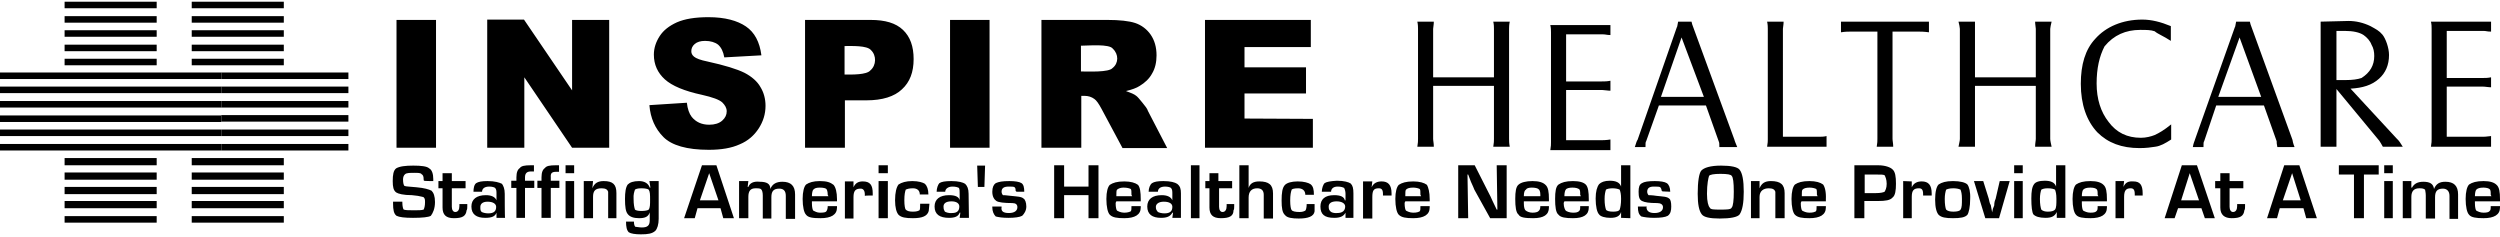 <?xml version="1.0" encoding="UTF-8"?>
<svg xmlns:dc="http://purl.org/dc/elements/1.1/" xmlns:cc="http://creativecommons.org/ns#" xmlns:rdf="http://www.w3.org/1999/02/22-rdf-syntax-ns#" xmlns:svg="http://www.w3.org/2000/svg" xmlns="http://www.w3.org/2000/svg" xmlns:sodipodi="http://sodipodi.sourceforge.net/DTD/sodipodi-0.dtd" xmlns:inkscape="http://www.inkscape.org/namespaces/inkscape" id="Layer_1" x="0px" y="0px" viewBox="0 0 727.6 68.9" style="enable-background:new 0 0 727.6 68.9;" xml:space="preserve" sodipodi:docname="integrityhealthcare-logo.svg" inkscape:version="1.0.2 (e86c8708, 2021-01-15)">
  <defs id="defs48"></defs>
  <g id="tagline">	<path d="M701.8,52.7h-2.5v10.8h2.5v-6.2c0-1.7,0.8-2.5,2.3-2.5c0.6,0,1.2,0,1.7,0.4c0,0.2,0.2,0.8,0.2,1.7v6.7h2.7v-6.2   c0-1.7,0.6-2.5,2.3-2.5c1,0,1.9,0.6,1.9,2.1v6.7h2.5v-7.1c0-2.5-1.2-3.7-3.7-3.7c-1.7,0-2.7,0.6-3.3,2.1c-0.2-1.5-1.2-2.1-3.1-2.1   c-1.7,0-2.7,0.6-3.3,1.7h-0.2L701.8,52.7z M693.9,48.1v2.3h2.5v-2.3H693.9z M696.4,52.7h-2.5v10.8h2.5V52.7z M687.9,50.8h4.4v-2.7   h-11.6v2.7h4.4v12.7h2.9V50.8H687.9z M722.8,52.7c-2.1,0-3.3,0.4-4.2,1c-0.6,0.6-1,2.1-1,4.2c0,2.3,0.4,4,1,4.6   c0.6,0.8,2.1,1,4.2,1c3.1,0,4.8-1,4.8-3.1V60h-2.7c0,0.8,0,1.2-0.4,1.5c-0.2,0.2-0.6,0.4-1.7,0.4c-1,0-1.7-0.4-2.1-0.6   c-0.2-0.2-0.4-1-0.4-2.1v-0.6h7.3V58c0-2.1-0.2-3.5-1-4.2C725.9,53.1,724.7,52.7,722.8,52.7z M720.3,57.1c0-1,0.2-1.7,0.4-1.9   c0.4-0.4,1-0.6,2.1-0.6c0.8,0,1.5,0.2,1.7,0.4c0.4,0.2,0.4,0.8,0.4,1.7l0.2,0.4L720.3,57.1L720.3,57.1z M652.9,54.8v-2.1h-4v-2.3   h-2.7v2.3h-1.5v2.1h1.5v5.6c0,2.1,1.2,3.1,3.3,3.1c2.5,0,3.5-0.6,3.7-2.3c0.2-0.2,0.2-0.8,0.2-1.2v-0.6h-2.3V60   c0,1-0.4,1.7-1.2,1.7c-0.6,0-1-0.6-1-1.5v-5.4H652.9z M640.7,60.6l1,2.9h2.9l-5.2-15.4H635l-5,15.4h2.9l1-2.9H640.7z M640,58.3   h-5.2l2.5-7.9L640,58.3z M669.2,48.1h-4.4l-5,15.4h2.9l0.8-2.9h6.9l0.8,2.9h3.1L669.2,48.1L669.2,48.1z M669.6,58.3h-5.2l2.7-7.9   L669.6,58.3z M530.6,53.7c-0.8-0.6-2.1-1-4-1c-2.1,0-3.3,0.4-4.2,1c-0.6,0.6-1,2.1-1,4.2c0,2.3,0.4,4,1,4.6c0.8,0.8,2.1,1,4.2,1   c3.1,0,4.8-1,4.8-3.1V60h-2.7c0,0.8,0,1.2-0.2,1.5c-0.4,0.2-0.8,0.4-1.9,0.4c-1,0-1.7-0.4-2.1-0.6c-0.2-0.2-0.4-1-0.4-2.1   c0-0.2,0-0.2,0.2-0.6h7.1V58C531.5,55.8,531.1,54.4,530.6,53.7L530.6,53.7z M524.6,55.2c0.4-0.4,1-0.6,2.1-0.6   c0.8,0,1.5,0.2,1.9,0.4c0.2,0.2,0.2,0.8,0.2,1.7l0.2,0.4h-4.6C524.4,56,524.4,55.4,524.6,55.2L524.6,55.2z M514.8,54.8   c1.2,0,1.7,0.4,1.9,1v7.7h2.7v-7.3c0-2.5-1.2-3.5-4-3.5c-1.7,0-2.7,0.6-3.3,2.1v-2.1h-2.5v10.8h2.5v-6.2   C512.1,55.6,513.2,54.8,514.8,54.8z M551.8,53.5c0-2.1-0.2-3.5-1-4.2c-0.6-0.6-2.1-1.2-4.2-1.2h-6.9v15.4h2.9v-5h4   c2.1,0,3.5-0.2,4.2-1C551.6,56.9,551.8,55.4,551.8,53.5z M548.5,51c0.2,0.4,0.6,1.2,0.6,2.5s-0.4,1.9-0.6,2.3   c-0.4,0.2-1.2,0.4-2.5,0.4h-3.3v-5.4h3.5C547.5,50.8,548.1,50.8,548.5,51L548.5,51z M553.9,52.7v10.8h2.5v-6.2   c0-1.9,0.6-2.5,2.1-2.5c0.8,0,1.2,0.4,1.2,1.7v0.4h2.5v-0.6c0-2.5-1-3.5-2.9-3.5c-1.2,0-2.3,0.4-2.9,1.7v-1.7L553.9,52.7   L553.9,52.7z M486.1,55.8c0-1.2-0.4-2.1-1-2.5s-1.9-0.6-3.5-0.6c-1.9,0-3.1,0.2-3.7,0.6c-0.8,0.4-1,1.2-1,2.5c0,1.5,0.2,2.3,1,2.7   s2.1,0.6,4.4,0.6c1,0,1.7,0.4,1.7,1.2c0,1-0.8,1.7-2.5,1.7c-1.5,0-2.3-0.6-2.3-1.7c0,0,0-0.2,0.2-0.2h-2.7v0.2c0,1.2,0.2,2.1,1,2.7   c0.8,0.2,2.1,0.4,3.7,0.4c1.9,0,3.3-0.2,4-0.6c0.8-0.6,1-1.5,1-2.7s-0.2-2.1-0.6-2.3c-0.6-0.6-1.9-0.6-3.7-0.8   c-1.2-0.2-2.1-0.2-2.3-0.2c-0.2-0.2-0.4-0.6-0.4-1c0-1,0.6-1.5,1.9-1.5c1,0,1.7,0,1.9,0.2s0.4,0.6,0.4,1c0.2,0,0.2,0.2,0.2,0.2   L486.1,55.8L486.1,55.8z M474.5,63.5V48.1h-2.7v6.2c-0.4-1.2-1.5-1.7-3.3-1.7c-1.5,0-2.5,0.4-3.1,1c-0.6,0.8-1,2.1-1,4.2   c0,2.3,0.4,4,1,4.6c0.4,0.6,1.7,1,3.3,1s2.7-0.4,3.1-1.7v1.7L474.5,63.5z M467.4,55.2c0.2-0.2,1-0.4,1.9-0.4c1,0,1.7,0.2,2.1,0.4   c0.2,0.6,0.4,1.2,0.4,2.7s-0.2,2.5-0.4,3.1c-0.2,0.4-0.8,0.6-1.9,0.6s-1.9-0.2-2.1-0.6c-0.2-0.6-0.4-1.5-0.4-3.1   C467,56.6,467.2,55.8,467.4,55.2z M507.5,55.8c0-3.3-0.4-5.4-1.2-6.4c-0.6-0.8-2.5-1.2-5.4-1.2c-3.1,0-5,0.6-5.8,1.5   c-0.6,0.8-1,3.1-1,6.7c0,3.1,0.4,5,1.2,6c0.6,0.8,2.3,1.2,5.2,1.2c3.1,0,5.2-0.4,5.8-1.2C507.1,61.2,507.5,59.1,507.5,55.8z    M504,51.2c0.4,0.4,0.6,1.9,0.6,4.6c0,2.5-0.2,4.2-0.6,4.6c-0.2,0.6-1.5,0.6-3.3,0.6c-1.9,0-2.9,0-3.1-0.6c-0.4-0.4-0.8-1.7-0.8-4   c0-2.9,0.4-4.6,0.6-5.2c0.2-0.4,1.5-0.6,3.3-0.6C502.8,50.6,503.8,50.8,504,51.2L504,51.2z M618,54.4l0.2-1.7h-2.5v10.8h2.5v-6.2   c0-1.9,0.6-2.5,1.9-2.5c0.8,0,1.2,0.4,1.2,1.7v0.4h2.3v-0.6c0-2.5-0.8-3.5-2.7-3.5C619.4,52.7,618.6,53.1,618,54.4L618,54.4z    M598.4,48.1v6.2c-0.4-1.2-1.5-1.7-3.3-1.7c-1.7,0-2.7,0.4-3.1,1c-0.6,0.8-0.8,2.1-0.8,4.2c0,2.3,0.2,4,0.6,4.6   c0.6,0.6,1.7,1,3.5,1c1.7,0,2.7-0.4,3.3-1.7v1.7h2.5V48.1H598.4L598.4,48.1z M594.1,55.2c0.4-0.2,0.8-0.4,1.9-0.4s1.7,0.2,2.1,0.4   c0.2,0.6,0.4,1.2,0.4,2.7s0,2.5-0.4,3.1c-0.4,0.4-1,0.6-2.1,0.6c-0.8,0-1.5-0.2-1.9-0.6c-0.2-0.6-0.4-1.5-0.4-3.1   C593.7,56.6,593.9,55.8,594.1,55.2z M608.4,52.7c-2.1,0-3.3,0.4-4.2,1c-0.6,0.6-1,2.1-1,4.2c0,2.3,0.4,4,1,4.6c0.6,0.8,2.1,1,4.2,1   c3.1,0,4.8-1,4.8-3.1V60h-2.7c0,0.8,0,1.2-0.4,1.5c-0.2,0.2-0.6,0.4-1.7,0.4c-1,0-1.7-0.4-2.1-0.6c-0.2-0.2-0.4-1-0.4-2.1v-0.6h7.3   V58c0-2.1-0.2-3.5-1-4.2C611.5,53.1,610.3,52.7,608.4,52.7z M610.1,55c0.4,0.2,0.4,0.8,0.4,1.7l0.2,0.4h-4.8c0-1,0.2-1.7,0.4-1.9   c0.4-0.4,1-0.6,2.1-0.6C609.3,54.6,609.9,54.8,610.1,55L610.1,55z M577.2,52.7h-2.7l3.3,10.8h4l3.1-10.8H582l-1.2,5.2   c-0.2,0.4-0.4,1-0.4,1.9l-0.4,1l-0.2,1l-0.4-2.1c-0.4-0.6-0.4-1.2-0.6-1.9L577.2,52.7L577.2,52.7z M572.6,53.7   c-0.6-0.6-2.1-1-4.2-1c-2.1,0-3.3,0.4-4.2,1c-0.6,0.6-1,2.1-1,4.4c0,2.3,0.4,3.7,1,4.4c0.8,0.8,2.1,1,4.2,1c2.1,0,3.5-0.2,4.2-1   c0.4-0.6,0.8-2.3,0.8-4.6C573.5,55.8,573.1,54.4,572.6,53.7z M568.5,54.8c1,0,1.7,0.2,2.1,0.4c0.2,0.6,0.4,1.2,0.4,2.7   s0,2.5-0.4,3.1c-0.2,0.4-1,0.6-2.1,0.6c-1,0-1.7-0.2-2.1-0.6c-0.2-0.4-0.4-1.5-0.4-3.1c0-1.2,0.2-2.1,0.4-2.7   C566.8,55,567.4,54.8,568.5,54.8z M588.7,50.4v-2.3h-2.5v2.3H588.7z M588.7,63.5V52.7h-2.5v10.8H588.7z M363.4,48.1h-2.7v15.4h2.7   v-6c0-1.7,0.8-2.7,2.5-2.7c1.2,0,1.9,0.6,1.9,1.9v6.9h2.7v-7.3c0-2.5-1.2-3.5-4-3.5c-1.7,0-2.7,0.6-3.1,1.9V48.1z M358.6,54.8v-2.1   h-4v-2.3H352v2.3h-1.2v2.1h1.2v5.6c0,2.1,1,3.1,3.3,3.1c2.5,0,3.7-0.6,3.7-2.3c0.2-0.2,0.2-0.8,0.2-1.2v-0.6H357V60   c0,1-0.4,1.7-1.2,1.7c-0.6,0-1-0.6-1-1.5v-5.4H358.6z M349.1,48.1h-2.5v15.4h2.5V48.1z M377.8,54.8c1.2,0,2.1,0.6,2.1,1.9h2.5   c0-1.5-0.2-2.5-1-3.1c-0.6-0.4-1.9-0.8-3.7-0.8s-3.1,0.4-3.7,1c-0.8,0.8-1,2.3-1,4.6c0,2.1,0.2,3.5,1,4.2c0.6,0.8,2.1,1,4,1   c2.7,0,4.4-0.6,4.6-2.1v-2.1h-2.3c0,1-0.2,1.7-0.4,1.9c-0.4,0.2-0.8,0.4-1.7,0.4c-1.2,0-2.1-0.2-2.3-0.6c-0.2-0.2-0.4-1.2-0.4-2.7   c0-1.7,0.2-2.5,0.4-3.1C375.9,55,376.7,54.8,377.8,54.8L377.8,54.8z M385.5,53.3c-0.4,0.4-0.8,1.5-0.8,2.5h2.7   c0-0.8,0.6-1.5,1.9-1.5c1,0,1.5,0.2,1.9,0.4c0.2,0.4,0.4,1,0.4,1.7v1.9h-0.2c-0.2-1-1.2-1.5-3.1-1.5c-2.7,0-4,1.2-4,3.3   c0,2.3,1.2,3.3,4,3.3c1.7,0,2.7-0.4,3.3-1.5v1.5h2.3v-7.1c0-1.5-0.2-2.3-0.8-2.9c-0.6-0.4-1.9-0.8-4-0.8   C387.3,52.7,386.1,52.9,385.5,53.3L385.5,53.3z M387.3,61.6c-0.4-0.4-0.6-0.6-0.6-1.5c0-0.8,0.6-1.5,2.3-1.5c1.5,0,2.5,0.6,2.5,1.5   c0,1.2-0.8,1.9-2.3,1.9C388.2,62.1,387.5,61.8,387.3,61.6z M316.8,48.1v6.2h-7.1v-6.2h-2.9v15.4h2.9v-6.7h7.1v6.7h2.9V48.1H316.8z    M322,57.9c0,2.3,0.4,4,1,4.6c0.8,0.8,2.1,1,4.2,1c3.1,0,4.8-1,4.8-3.1V60h-2.7c0,0.8,0,1.2-0.2,1.5c-0.4,0.2-1,0.4-1.9,0.4   c-1,0-1.7-0.4-2.1-0.6c-0.2-0.2-0.4-1-0.4-2.1c0-0.2,0-0.2,0.2-0.6h7.1V58c0-2.1-0.2-3.5-0.8-4.2c-0.8-0.6-2.1-1-4-1   c-2.1,0-3.3,0.4-4.2,1C322.4,54.4,322,55.8,322,57.9L322,57.9z M327,54.6c1,0,1.7,0.2,2.1,0.4c0.2,0.2,0.2,0.8,0.2,1.7l0.2,0.4   h-4.6c0-1,0-1.7,0.2-1.9C325.6,54.8,326.2,54.6,327,54.6L327,54.6z M342.6,53.5c-0.6-0.4-1.9-0.8-4-0.8c-1.7,0-2.7,0.2-3.3,0.6   c-0.6,0.4-1,1.5-1,2.5h2.7c0-0.8,0.6-1.5,2.1-1.5c0.8,0,1.5,0.2,1.7,0.4c0.4,0.4,0.4,1,0.4,1.7v1.9c-0.4-1-1.5-1.5-3.1-1.5   c-2.7,0-4.2,1.2-4.2,3.3c0,2.3,1.5,3.3,4,3.3c1.7,0,2.7-0.4,3.3-1.5h0.2l-0.2,1.5h2.5v-7.1C343.7,55,343.5,54.2,342.6,53.5z    M336.4,60.2c0-0.8,0.8-1.5,2.3-1.5c1.7,0,2.5,0.6,2.5,1.5c0,1.2-0.6,1.9-2.3,1.9c-0.8,0-1.5-0.2-1.9-0.4   C336.6,61.2,336.4,61,336.4,60.2z M446,52.7c-1.9,0-3.3,0.4-4,1c-0.8,0.6-1,2.1-1,4.2c0,2.3,0.2,4,1,4.6c0.4,0.8,1.9,1,4.2,1   c3.1,0,4.6-1,4.6-3.1V60h-2.5c0,0.8-0.2,1.2-0.6,1.5c-0.2,0.2-0.8,0.4-1.7,0.4s-1.7-0.4-1.9-0.6c-0.4-0.2-0.6-1-0.6-2.1v-0.6h7.3   V58c0-2.1-0.2-3.5-1-4.2C449.1,53.1,447.9,52.7,446,52.7z M444.1,55.2c0.2-0.4,0.8-0.6,1.7-0.6c1,0,1.7,0.2,1.9,0.4   c0.4,0.2,0.6,0.8,0.6,1.7v0.4h-4.8C443.5,56,443.7,55.4,444.1,55.2z M438.5,48.1h-2.9l0.2,12.9h-0.2l-1.2-2.5   c-0.4-1-0.8-1.7-1.2-2.5l-4-7.9h-4.8v15.4h2.9l-0.2-12.7h0.2l0.8,2.1c0.6,1.2,0.8,1.9,1,2.3l4.6,8.3h4.8L438.5,48.1L438.5,48.1z    M457.8,52.7c-2.1,0-3.3,0.4-4.2,1c-0.8,0.6-1,2.1-1,4.2c0,2.3,0.2,4,1,4.6c0.6,0.8,2.1,1,4.2,1c3.1,0,4.6-1,4.6-3.1V60h-2.5   c0,0.8,0,1.2-0.4,1.5s-0.8,0.4-1.7,0.4c-1,0-1.9-0.4-2.1-0.6c-0.2-0.2-0.6-1-0.6-2.1c0-0.2,0-0.2,0.2-0.6h7.1V58   c0-2.1-0.2-3.5-0.8-4.2C461,53.1,459.7,52.7,457.8,52.7z M459.5,55c0.4,0.2,0.4,0.8,0.4,1.7l0.2,0.4h-4.8c0-1,0.2-1.7,0.4-1.9   c0.2-0.4,1-0.6,1.9-0.6C458.7,54.6,459.1,54.8,459.5,55L459.5,55z M401.3,54.8c0.8,0,1.2,0.4,1.2,1.7v0.4h2.5v-0.6   c0-2.5-1-3.5-2.9-3.5c-1.2,0-2.3,0.4-2.9,1.7l0.2-1.7h-2.7v10.8h2.7v-6.2C399.4,55.4,399.8,54.8,401.3,54.8L401.3,54.8z    M406.1,57.9c0,2.3,0.4,4,1,4.6c0.8,0.8,2.1,1,4.2,1c3.1,0,4.8-1,4.8-3.1V60h-2.7c0,0.8,0,1.2-0.2,1.5c-0.4,0.2-0.8,0.4-1.9,0.4   c-1,0-1.7-0.4-2.1-0.6c-0.2-0.2-0.4-1-0.4-2.1c0-0.2,0-0.2,0.2-0.6h7.1V58c0-2.1-0.4-3.5-0.8-4.2c-0.8-0.6-2.1-1-4-1   c-2.1,0-3.3,0.4-4.2,1C406.5,54.4,406.1,55.8,406.1,57.9L406.1,57.9z M411.3,54.6c0.8,0,1.5,0.2,1.9,0.4c0.2,0.2,0.2,0.8,0.2,1.7   l0.2,0.4H409c0-1,0-1.7,0.2-1.9C409.6,54.8,410.2,54.6,411.3,54.6L411.3,54.6z M189.3,54.6h-0.2c-0.4-1.2-1.5-1.9-3.1-1.9   c-1.7,0-2.7,0.4-3.3,1c-0.6,0.8-0.8,2.3-0.8,4.2c0,2.3,0.2,3.7,0.8,4.4c0.6,0.8,1.7,1.2,3.3,1.2c1.7,0,2.7-0.4,3.1-1.7v2.3   c0,1.5-0.6,2.1-2.3,2.1c-0.8,0-1.5-0.2-1.9-0.2c-0.2-0.2-0.4-0.6-0.4-1.5h-2.3c0,1.5,0.2,2.5,0.8,3.1c0.6,0.4,1.9,0.6,3.5,0.6   c2.1,0,3.3-0.2,4.2-1c0.6-0.6,1-1.9,1-3.5v-11H189L189.3,54.6z M184.8,55.2c0.2-0.2,0.8-0.4,1.9-0.4s1.9,0.2,2.1,0.4   c0.4,0.6,0.4,1.5,0.4,2.9s0,2.3-0.4,2.9c-0.2,0.2-1,0.4-2.1,0.4s-1.7-0.2-1.9-0.4c-0.2-0.6-0.4-1.5-0.4-3.1   C184.3,56.6,184.6,55.8,184.8,55.2z M179.4,63.5v-7.3c0-2.5-1-3.5-3.7-3.5c-1.7,0-2.7,0.6-3.3,2.1l0.2-2.1h-2.7v10.8h2.7v-6.2   c0-1.7,0.6-2.5,2.5-2.5c1.2,0,1.7,0.4,1.9,1v7.7H179.4z M217.8,54.4h-0.2l0.2-1.7h-2.7v10.8h2.7v-6.2c0-1.7,0.6-2.5,2.1-2.5   c0.8,0,1.5,0,1.7,0.4c0.2,0.2,0.4,0.8,0.4,1.7v6.7h2.5v-6.2c0-1.7,0.6-2.5,2.3-2.5c1.2,0,1.9,0.6,1.9,2.1v6.7h2.7v-7.1   c0-2.5-1.2-3.7-3.7-3.7c-1.7,0-2.9,0.6-3.5,2.1c0-1.5-1-2.1-3.1-2.1C219.3,52.7,218.2,53.3,217.8,54.4z M208.5,48.1h-4.2l-5.2,15.4   h3.1l0.8-2.9h6.7l0.8,2.9h3.1L208.5,48.1z M203.7,58.3l2.7-7.9l2.7,7.9H203.7z M155.4,50v-1.9h-1c-1.7,0-2.7,0.2-3.1,0.8   c-0.6,0.4-1,1.2-1,2.7v1h-1.5v2.1h1.5v8.7h2.5v-8.7h2.7v-2.1h-2.7v-1c0-1.2,0.6-1.7,1.7-1.7h0.9L155.4,50L155.4,50z M146.9,56.4   c0-1.5-0.4-2.3-0.8-2.9c-0.8-0.4-2.1-0.8-4.2-0.8c-1.7,0-2.7,0.2-3.3,0.6c-0.6,0.4-0.8,1.5-0.8,2.5h2.5c0-0.8,0.6-1.5,2.1-1.5   c0.8,0,1.5,0.2,1.7,0.4c0.4,0.4,0.4,1,0.4,1.7v1.9c-0.4-1-1.5-1.5-3.1-1.5c-2.7,0-4.2,1.2-4.2,3.3c0,2.3,1.5,3.3,4,3.3   c1.9,0,2.9-0.4,3.3-1.5v1.5h2.5C146.9,63.5,146.9,56.4,146.9,56.4z M144.4,60.2c0,1.2-0.6,1.9-2.3,1.9c-0.8,0-1.5-0.2-1.9-0.4   c-0.4-0.4-0.4-0.6-0.4-1.5c0-0.8,0.6-1.5,2.1-1.5C143.6,58.7,144.4,59.4,144.4,60.2z M135.5,54.8v-2.1h-4v-2.3h-2.7v2.3h-1.2v2.1   h1.2v5.6c0,2.1,1,3.1,3.3,3.1c2.5,0,3.5-0.6,3.7-2.3C136,61,136,60.4,136,60v-0.6h-2.3V60c0,1-0.4,1.7-1.2,1.7c-0.6,0-1-0.6-1-1.5   v-5.4H135.5z M167.1,50.4v-2.3h-2.5v2.3H167.1z M161.9,50h0.8v-1.9h-1c-1.7,0-2.7,0.2-3.1,0.8c-0.6,0.4-1,1.2-1,2.7v1h-1.2v2.1h1.2   v8.7h2.7v-8.7h2.5v-2.1h-2.5v-1C160.2,50.4,160.6,50,161.9,50z M164.6,52.7v10.8h2.5V52.7H164.6z M281.9,56.4c0-1.5-0.4-2.3-1-2.9   c-0.6-0.4-1.9-0.8-4-0.8c-1.9,0-2.9,0.2-3.5,0.6c-0.4,0.4-0.8,1.5-0.8,2.5h2.5c0-0.8,0.8-1.5,2.1-1.5c1,0,1.5,0.2,1.9,0.4   c0.2,0.4,0.2,1,0.2,1.7v1.9c-0.2-1-1.2-1.5-3.1-1.5c-2.7,0-4.2,1.2-4.2,3.3c0,2.3,1.5,3.3,4.2,3.3c1.7,0,2.7-0.4,3.1-1.5h0.2   l-0.2,1.5h2.7L281.9,56.4L281.9,56.4z M275,61.6c-0.2-0.4-0.4-0.6-0.4-1.5c0-0.8,0.6-1.5,2.3-1.5c1.5,0,2.3,0.6,2.3,1.5   c0,1.2-0.6,1.9-2.1,1.9C276.1,62.1,275.4,61.8,275,61.6L275,61.6z M267.7,56.6h2.5c0-1.5-0.4-2.5-1-3.1c-0.6-0.4-1.9-0.8-3.7-0.8   s-3.1,0.4-4,1c-0.6,0.8-1,2.3-1,4.6c0,2.1,0.4,3.5,1,4.2c0.8,0.8,2.1,1,4.2,1c2.7,0,4.2-0.6,4.6-2.1l0.2-2.1h-2.7   c0,1,0,1.7-0.2,1.9c-0.4,0.2-0.8,0.4-1.9,0.4s-1.7-0.2-2.1-0.6c-0.2-0.2-0.4-1.2-0.4-2.7c0-1.7,0.2-2.5,0.4-3.1   c0.4-0.2,1-0.4,2.1-0.4C266.9,54.8,267.7,55.4,267.7,56.6L267.7,56.6z M295.6,55.6c0.2,0,0.2,0.2,0.2,0.2h2.3   c0-1.2-0.2-2.1-0.8-2.5c-0.6-0.4-1.9-0.6-3.5-0.6c-2.1,0-3.1,0.2-4,0.6c-0.6,0.4-1,1.2-1,2.5c0,1.5,0.6,2.3,1.2,2.7   s2.3,0.6,4.6,0.6c1,0,1.5,0.4,1.5,1.2c0,1-0.8,1.7-2.5,1.7s-2.3-0.6-2.1-1.7v-0.2h-2.7v0.2c0,1.2,0.4,2.1,1,2.7   c0.8,0.2,1.9,0.4,3.7,0.4s3.3-0.2,4-0.6c0.6-0.6,1.2-1.5,1.2-2.7s-0.4-2.1-0.8-2.3c-0.6-0.6-1.9-0.6-3.7-0.8   c-1.5-0.2-2.1-0.2-2.3-0.2c-0.2-0.2-0.4-0.6-0.4-1c0-1,0.6-1.5,2.1-1.5c0.8,0,1.5,0,1.7,0.2C295.6,54.8,295.6,55.2,295.6,55.6   L295.6,55.6z M284.6,54.4h1.9l0.2-6.2h-2.3L284.6,54.4z M238.6,52.7c-1.9,0-3.1,0.4-4,1c-0.6,0.6-1,2.1-1,4.2c0,2.3,0.4,4,1,4.6   c0.6,0.8,1.9,1,4.2,1c3.1,0,4.8-1,4.8-3.1V60h-2.7c0,0.8-0.2,1.2-0.4,1.5s-0.8,0.4-1.9,0.4c-0.8,0-1.5-0.4-1.9-0.6   c-0.2-0.2-0.4-1-0.4-2.1v-0.6h7.3V58c0-2.1-0.4-3.5-1-4.2C241.7,53.1,240.7,52.7,238.6,52.7z M236.3,57.1c0-1,0.2-1.7,0.4-1.9   c0.4-0.4,0.8-0.6,1.9-0.6s1.7,0.2,1.9,0.4s0.4,0.8,0.4,1.7l0.2,0.4L236.3,57.1z M258.4,50.4v-2.3h-2.7v2.3H258.4z M254,56.9v-0.6   c0-2.5-0.8-3.5-2.9-3.5c-1.2,0-2.1,0.4-2.7,1.7v-1.7h-2.5v10.8h2.5v-6.2c0-1.9,0.6-2.5,2.1-2.5c0.6,0,1.2,0.4,1.2,1.7V57   C251.7,56.9,254,56.9,254,56.9z M258.4,52.7h-2.7v10.8h2.7V52.7z M126.1,52.7v-0.6c0-1.5-0.4-2.7-1.2-3.1c-0.6-0.6-2.3-0.8-4.6-0.8   s-4,0.2-5,0.8c-0.8,0.6-1,1.9-1,3.7c0,1.7,0.2,2.7,1,3.3c0.6,0.4,2.1,0.8,4.6,0.8l1.7,0.2c0.8,0.2,1.2,0.2,1.7,0.4   c0.4,0.4,0.4,0.8,0.4,1.5c0,1-0.2,1.7-0.4,2.1c-0.6,0.2-1.5,0.2-2.7,0.2c-1.5,0-2.5,0-3.1-0.2c-0.2-0.2-0.4-1-0.4-2.1v-0.2h-2.7   v0.6c0,1.7,0.2,2.9,1,3.5c0.8,0.4,2.3,0.6,4.8,0.6c2.7,0,4.6-0.2,5.2-0.6c0.6-0.8,1.2-2.1,1.2-4c0-1.7-0.4-2.7-1-3.3   c-0.8-0.4-2.1-0.8-4.4-1c-1.9-0.2-3.1-0.2-3.5-0.4c-0.2-0.2-0.4-0.8-0.4-1.9c0-0.6,0.2-1.2,0.6-1.5c0.4-0.4,1.5-0.4,2.7-0.4   c1,0,1.9,0,2.1,0.4c0.4,0.2,0.6,0.6,0.6,1.5c0,0.2,0,0.4,0.2,0.4C123.4,52.7,126.1,52.7,126.1,52.7z" id="path32" class="fill-black"></path></g>
  <g id="healthcare">	<path id="_x3C_Compound_Path_x3E__00000057866596544287762900000004045309537049878408_" d="M722.9,9c0.6,0,1,0.2,2.1,0.2V6.3   h-17.5c0.2,0.8,0.2,1.5,0.2,2.1v32c0,0.6,0,1.2-0.2,2.3H725v-3.1c-1.5,0.2-2.1,0.2-2.3,0.2h-10.6V25.2h10.4c0.8,0,1.7,0.2,2.5,0.2   v-2.9c-1,0.2-1.7,0.2-2.5,0.2h-10.4V9H722.9z M675.4,6.3v36.4h4.6V25.9L692.5,41c0.4,0.6,0.6,1,1,1.7h5.8c-0.6-1-1.2-1.9-1.7-2.3   l-13.5-14.6c3.5-0.2,6.2-1,8.3-2.9c1.9-1.7,2.9-4,2.9-6.9c0-2.1-1-4.8-1.9-5.9c-1-1.2-1.9-1.6-3.5-2.5c-2.1-1-4.2-1.5-6.4-1.5   L675.4,6.3L675.4,6.3z M690.2,13c0.6,1,0.8,2.1,0.8,3.3c0,2.7-1.2,4.8-3.7,6.4c-1.2,0.4-2.7,0.6-4.6,0.6H680V9h2.5   c2.3,0,4.2,0.4,5.4,1.2C688.9,10.9,689.8,11.9,690.2,13L690.2,13z M650.8,6.3c-0.2,0.8-0.2,1.5-0.4,1.7l-11.6,32.7   c0,0.2-0.4,0.8-0.6,2.1h3.1c0-1,0-1.5,0.2-1.7l3.5-10.4h13.9l3.7,10.4c0,0.4,0,0.8,0.2,1.7h5c-0.4-1-0.6-1.9-0.6-2.1L655,7.1   l-0.2-0.8L650.8,6.3L650.8,6.3z M658.1,28.2h-12.5l6.2-17.3L658.1,28.2z M631.8,11.9V7.6c-2.9-1.2-5.6-1.9-8.3-1.9   c-5.8,0-10.6,2.1-13.7,5.6c-2.9,3.1-4.2,7.5-4.2,13.1c0,6,1.7,10.8,4.8,14.1c3.1,3.1,7.1,4.6,12.3,4.6c1.9,0,3.3-0.2,4.6-0.4   c1.5-0.2,2.9-1,4.6-2.1v-4.4c-2.1,1.7-3.5,2.5-4.8,3.1c-1,0.4-2.5,0.8-4,0.8c-4,0-7.1-1.5-9.4-4.6c-2.3-2.9-3.5-6.7-3.5-11.2   c0-4.4,0.8-7.9,2.3-10.8c2.7-3.3,6.2-4.8,10.4-4.8c1.7,0,3.1,0,4.2,0.4C628,9.9,629.7,10.5,631.8,11.9z M574.8,8.4V6.3H570   c0.2,0.8,0.4,1.7,0.4,2.1v32c0,0.6-0.2,1.2-0.4,2.3h4.8V25h17.7v15.4c0,0.6-0.2,1.2-0.2,2.3h4.8c-0.2-1-0.4-1.7-0.4-2.3v-32   c0-0.4,0.2-1.2,0.4-2.1h-4.8c0,0.8,0.2,1.7,0.2,2.1v14.1h-17.7V8.4z M550.8,9.2h7.7c0.4,0,1.5,0,2.9,0.2V6.3h-25.6v3.1   c1.2-0.2,2.1-0.2,2.7-0.2h7.9v31.2c0,0.6,0,1.2-0.2,2.3h4.8c0-1-0.2-1.7-0.2-2.3L550.8,9.2L550.8,9.2z M488.4,6.3   c-0.2,0.8-0.2,1.5-0.4,1.7l-11.4,32.7c-0.2,0.2-0.4,0.8-0.8,2.1h3.1c0-1,0-1.5,0.2-1.7l3.7-10.4h13.7l3.7,10.4   c0.2,0.4,0.2,0.8,0.2,1.7h5.2c-0.4-1-0.8-1.9-0.8-2.1L492.5,7.1l-0.2-0.8C492.3,6.3,488.4,6.3,488.4,6.3z M495.9,28.2h-12.5l6-17.3   L495.9,28.2z M468.7,10.2V7.3h-17.5c0.2,0.8,0.2,1.5,0.2,2.1v32c0,0.6,0,1.2-0.2,2.3h17.5v-3.1c-1.2,0.2-2.3,0.2-2.3,0.2h-10.6   V26.2h10.6c0.6,0,1.5,0.2,2.3,0.2v-2.9c-1,0.2-1.7,0.2-2.5,0.2h-10.4V10h10.8C467.3,10,467.7,10.2,468.7,10.2z M514.3,6.3   c0.2,0.8,0.2,1.7,0.2,2.1v32.2c0,0.4,0,1-0.2,2.1h17.3v-3.1c-0.8,0.2-1.5,0.2-2.1,0.2h-10.6V8.4c0-0.4,0.2-1.2,0.2-2.1   C519.1,6.3,514.3,6.3,514.3,6.3z M417.1,8.4c0-0.4,0.2-1.2,0.2-2.1h-4.8c0.2,0.8,0.2,1.7,0.2,2.1v32c0,0.6,0,1.2-0.2,2.3h4.8   c0-1-0.2-1.7-0.2-2.3V25h17.7v15.4c0,0.6,0,1.2-0.2,2.3h4.8c-0.2-1-0.2-1.7-0.2-2.3v-32c0-0.4,0-1.2,0.2-2.1h-4.8   c0.2,0.8,0.2,1.7,0.2,2.1v14.1h-17.7V8.4z" class="fill-primary"></path></g>
  <g id="integrity">	<path id="_x3C_Compound_Path_x3E_" d="M115.4,5.8h11.5V43h-11.5V5.8z M166.5,26.3l-14-20.6h-10.7V43h10.8V22.5L166.5,43h10.8V5.8   h-10.8V26.3z M216.7,21.2c-2.2-1.1-5.8-2.2-10.8-3.3c-2-0.4-3.3-0.9-3.9-1.4c-0.6-0.5-0.8-1-0.8-1.6c0-0.8,0.3-1.5,1-2.1   s1.7-0.9,3-0.9c1.6,0,2.9,0.4,3.8,1.1c0.9,0.8,1.5,2,1.8,3.7l10.8-0.6c-0.5-3.9-2-6.7-4.5-8.4S211,5,206.2,5   c-3.9,0-6.9,0.5-9.2,1.5c-2.2,1-3.9,2.3-5,4s-1.7,3.5-1.7,5.4c0,2.9,1.1,5.3,3.2,7.2c2.1,1.9,5.7,3.4,10.8,4.5   c3.1,0.7,5,1.4,5.9,2.2c0.8,0.8,1.3,1.6,1.3,2.6c0,1-0.4,1.9-1.3,2.7c-0.9,0.8-2.2,1.2-3.8,1.2c-2.2,0-3.9-0.8-5.1-2.3   c-0.7-0.9-1.2-2.3-1.4-4.1L189,30.6c0.3,3.8,1.7,6.9,4.1,9.3c2.4,2.4,6.8,3.7,13.2,3.7c3.6,0,6.6-0.5,9-1.6c2.4-1,4.2-2.6,5.5-4.6   s2-4.2,2-6.6c0-2-0.5-3.9-1.5-5.5C220.4,23.7,218.8,22.3,216.7,21.2z M253.4,5.8h-19.1V43h11.6V29.2h6.3c4.6,0,8.1-1.1,10.3-3.2   c2.3-2.1,3.4-5,3.4-8.8c0-3.7-1-6.5-3.1-8.5C260.7,6.7,257.6,5.8,253.4,5.8z M276.5,43H288V5.8h-11.5V43z M332.5,29.9   c-0.8-1-1.4-1.7-1.8-2c-0.6-0.5-1.6-0.9-3-1.4c1.7-0.4,3.1-0.9,4-1.5c1.5-0.9,2.8-2.1,3.6-3.6c0.9-1.5,1.3-3.3,1.3-5.3   c0-2.4-0.6-4.4-1.7-6s-2.7-2.8-4.5-3.4s-4.6-0.9-8.1-0.9h-19.2V43h11.6V27.9h1c1,0,2,0.3,2.8,0.9c0.6,0.4,1.3,1.4,2.1,2.9l6.1,11.4   h13l-5.6-10.8C333.9,31.6,333.3,30.9,332.5,29.9z M362.2,34.5v-7.3h17.9v-7.6h-17.9v-5.9h19.3V5.8h-30.8V43h31.4v-8.4L362.2,34.5   L362.2,34.5z M323.8,19.8c-1.1,1.3-7,1-9.2,1v-7.5c2.1,0,8.3-0.6,9.3,0.9C325.6,15.8,325.6,18.4,323.8,19.8z M253.3,20.5   c-1.1,1.3-5.3,1.2-7.5,1.2v-8.3c2.1,0,6.6-0.2,7.7,1.2C255.1,16.1,255.1,19,253.3,20.5z" class="fill-primary"></path></g>
  <g id="icon_tan">	<path d="M55.8,4.7v1.9h26.8V4.7H55.8z M55.8,0.5v1.9h26.8V0.5H55.8z M55.8,13v1.9h26.8V13H55.8z M55.8,8.8v1.9h26.8V8.8H55.8z    M82.6,17.1H55.8V19h26.8V17.1z M101.4,35.4v-1.9h-37v1.9H101.4z M101.4,27.1v-1.9h-37v1.9H101.4z M101.4,31.3v-1.9h-37v1.9H101.4z    M101.4,39.6v-1.9h-37v1.9H101.4z M101.4,43.8v-1.9h-37v1.9H101.4z M101.4,23v-1.9h-37V23H101.4z M55.8,46v2.1h26.8V46H55.8z    M55.8,62.9v1.9h26.8v-1.9H55.8z M55.8,54.4v2.1h26.8v-2.1H55.8z M55.8,50.2v2.1h26.8v-2.1H55.8z M55.8,58.5v2.1h26.8v-2.1H55.8z" id="path39" class="fill-secondary"></path></g>
  <g id="icon_red">	<path d="M18.8,0.5v1.9h26.8V0.5H18.8z M18.8,4.7v1.9h26.8V4.7H18.8z M18.8,8.8v1.9h26.8V8.8H18.8z M18.8,13v1.9h26.8V13H18.8z    M45.6,17.1H18.8V19h26.8V17.1z M18.8,46v2.1h26.8V46H18.8z M18.8,50.2v2.1h26.8v-2.1H18.8z M18.8,54.4v2.1h26.8v-2.1H18.8z    M18.8,62.9v1.9h26.8v-1.9H18.8z M18.8,58.5v2.1h26.8v-2.1H18.8z M-0.1,21.1V23h64.5v-1.9H-0.1z M-0.1,33.6v1.9h64.5v-1.9H-0.1z    M-0.1,41.9v1.9h64.5v-1.9H-0.1z M-0.1,37.7v1.9h64.5v-1.9H-0.1z M-0.1,29.4v1.9h64.5v-1.9H-0.1z M-0.1,25.2v1.9h64.5v-1.9H-0.1z" id="path42" class="fill-primary"></path></g>
</svg>
